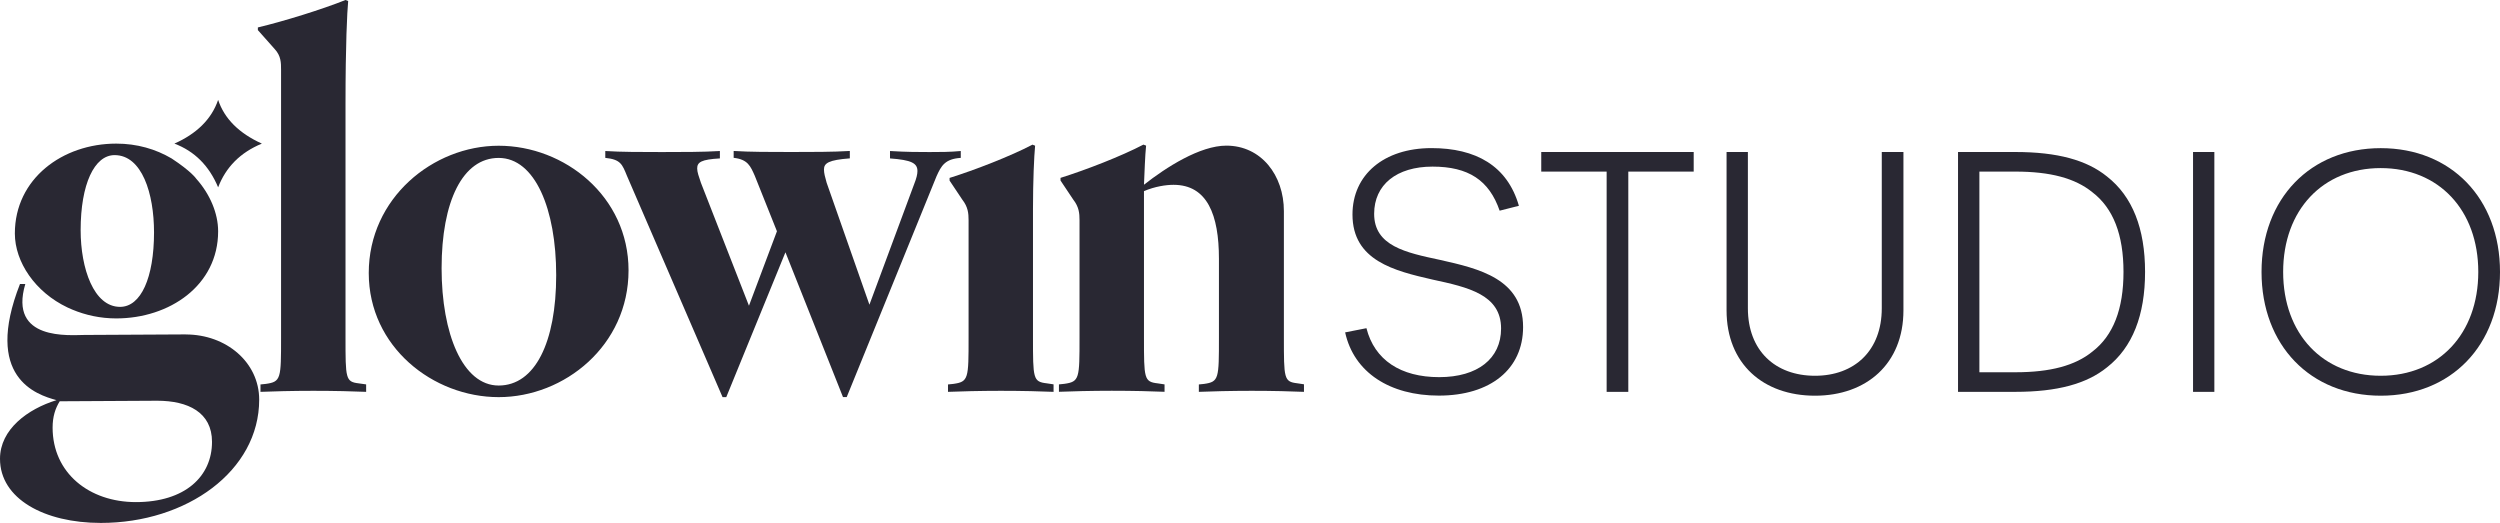 <?xml version="1.0" encoding="UTF-8"?><svg id="Layer_1" xmlns="http://www.w3.org/2000/svg" viewBox="0 0 506.57 105.96"><defs><style>.cls-1{fill:#292833;}</style></defs><path class="cls-1" d="M74.18,79.4c-2.35-.11-6.53-.21-10.7-.21-4.17,0-8.35.11-10.7.21v-1.5s1.07-.11,1.07-.11c3.1-.43,3.1-1.07,3.1-9.42V14.12c0-1.39,0-2.78-1.28-4.17l-3.42-3.85v-.54c5.35-1.28,12.95-3.64,17.76-5.56l.54.21c-.21,2.25-.54,8.77-.54,20.76v47.4c0,8.34,0,8.99,2.68,9.31l1.5.21v1.5Z"/><path class="cls-1" d="M127.36,54.79c0,15.19-12.95,25.68-26.32,25.68-13.27,0-26.32-10.17-26.32-25.15,0-15.19,13.05-25.79,26.32-25.79,13.38,0,26.32,10.27,26.32,25.25ZM112.7,55.75c0-13.37-4.28-23.75-11.66-23.75-7.28,0-11.56,8.77-11.56,22.36,0,13.27,4.28,23.76,11.56,23.76,7.38,0,11.66-8.77,11.66-22.36Z"/><path class="cls-1" d="M159.14,51.15l-11.98,29.32h-.75s-19.37-44.84-19.37-44.84c-.96-2.35-1.28-3.32-4.39-3.64v-1.39c3.21.21,7.28.21,11.45.21,4.17,0,8.35,0,11.77-.21v1.5c-3.74.21-4.6.75-4.6,2.03,0,.75.32,1.6.75,2.89l9.74,24.93,5.67-15.09-4.49-11.24c-.86-1.93-1.39-3.32-4.28-3.64v-1.39c3.32.21,7.38.21,11.66.21,4.17,0,8.45,0,11.88-.21v1.5c-4.28.32-5.24.96-5.24,2.25,0,.75.21,1.5.54,2.68l8.67,24.72,9.09-24.5c.43-1.07.64-1.93.64-2.57,0-1.6-1.18-2.25-5.56-2.57v-1.5c3.42.21,5.78.21,8.03.21,2.14,0,4.07,0,6.31-.21v1.39c-3.21.21-3.96,1.61-4.92,3.74l-18.19,44.73h-.75s-11.66-29.32-11.66-29.32Z"/><path class="cls-1" d="M213.49,79.4c-2.35-.11-6.53-.21-10.7-.21-4.07,0-8.35.11-10.7.21v-1.5s1.07-.11,1.07-.11c3.1-.43,3.1-1.07,3.1-9.42v-23.76c0-1.39-.11-2.67-1.28-4.17l-2.57-3.85v-.54c5.14-1.61,12.31-4.39,16.8-6.74l.53.21c-.21,2.25-.43,7.17-.43,12.84v26c0,8.34,0,8.99,2.78,9.31l1.39.21v1.5Z"/><path class="cls-1" d="M264.21,79.4c-2.35-.11-6.42-.21-10.59-.21-4.17,0-8.35.11-10.7.21v-1.5s1.07-.11,1.07-.11c3-.43,3-1.07,3-9.42v-15.94c0-8.88-2.35-14.98-9.2-14.98-1.5,0-3.75.32-5.99,1.28v29.64c0,8.34,0,8.99,2.78,9.31l1.39.21v1.5c-2.35-.11-6.53-.21-10.7-.21-4.07,0-8.35.11-10.7.21v-1.5s1.07-.11,1.07-.11c3.1-.43,3.1-1.07,3.1-9.42v-23.76c0-1.39-.11-2.67-1.28-4.17l-2.57-3.85v-.54c5.14-1.61,12.31-4.39,16.8-6.74l.54.21c-.21,1.93-.32,5.56-.43,7.92,4.49-3.53,11.34-7.92,16.69-7.92,7.06,0,11.66,5.99,11.66,13.27v25.57c0,8.34,0,8.99,2.68,9.31l1.39.21v1.5Z"/><path class="cls-1" d="M37.64,67.76l-20.54.11c-2.89,0-15.41,1.27-11.97-10.33h-1.08c-7.41,18.94,3.29,22.43,7.4,23.54C5.66,82.86,0,86.97,0,92.97c0,8.1,8.99,12.99,20.43,12.99,17.43,0,32.09-10.55,32.09-24.98,0-7.55-6.66-13.21-14.88-13.21ZM27.53,101.74c-9.44,0-16.87-5.88-16.87-15.1,0-2.22.55-3.89,1.44-5.33l19.76-.11c6.22,0,11.1,2.33,11.1,8.33,0,6.99-5.44,12.21-15.43,12.21Z"/><path class="cls-1" d="M13.67,62.3l1,.44c2.66,1.11,5.66,1.78,8.88,1.78,10.77,0,20.65-6.66,20.65-17.65,0-3.66-1.66-7.55-4.44-10.66,0,0-.96-1.46-5-4.11-3.22-1.89-6.99-3-11.21-3-10.88,0-20.54,7.11-20.54,18.21,0,5.77,4.11,11.88,10.66,14.99ZM23.22,31.43c5.55,0,7.99,7.77,7.99,15.65,0,9.22-2.66,15.1-6.88,15.1-5.33,0-7.99-7.77-7.99-15.54,0-9.32,2.78-15.21,6.88-15.21Z"/><path class="cls-1" d="M44.2,37.96c1.55-4.06,4.47-7.05,8.86-8.86-4.66-2.11-7.6-5.08-8.86-8.86-1.37,4.01-4.45,6.89-8.86,8.86,4.06,1.53,7.03,4.47,8.86,8.86Z"/><path class="cls-1" d="M272.56,67.35l4.32-.85c1.63,6.45,6.94,9.92,14.74,9.92,7.79,0,12.54-3.75,12.54-9.85,0-6.87-6.66-8.36-13.89-9.92-7.72-1.77-16.22-3.83-16.22-13.18,0-8.08,6.38-13.46,16.01-13.46,8.93,0,15.37,3.54,17.71,11.69l-3.9.99c-2.13-6.16-6.31-8.93-13.6-8.93s-11.83,3.68-11.83,9.56c0,6.52,6.38,7.86,13.39,9.35,7.86,1.77,16.79,3.83,16.79,13.6,0,8.5-6.59,13.89-17.07,13.89-9.92,0-17.21-4.68-18.99-12.82Z"/><path class="cls-1" d="M343.19,30.8v3.97s-13.25,0-13.25,0v44.63s-4.39,0-4.39,0v-44.63s-13.25,0-13.25,0v-3.97s30.89,0,30.89,0Z"/><path class="cls-1" d="M349.85,62.89V30.8s4.32,0,4.32,0v31.67c0,8.57,5.53,13.67,13.6,13.67,8.01,0,13.53-5.1,13.53-13.67v-31.67s4.39,0,4.39,0v32.09c0,10.84-7.51,17.29-17.92,17.29-10.48,0-17.92-6.45-17.92-17.29Z"/><path class="cls-1" d="M396.75,79.4V30.8s11.62,0,11.62,0c8.5,0,14.45,1.63,18.56,4.96,5.17,4.04,7.72,10.56,7.72,19.34,0,8.78-2.55,15.3-7.72,19.34-4.11,3.33-10.06,4.96-18.56,4.96h-11.62ZM401.08,75.43h7.3c7.08,0,12.11-1.35,15.59-4.18,4.25-3.26,6.31-8.64,6.31-16.15,0-7.51-2.05-12.89-6.31-16.15-3.47-2.83-8.5-4.18-15.59-4.18h-7.3s0,40.66,0,40.66Z"/><path class="cls-1" d="M444.37,79.4V30.8s4.32,0,4.32,0v48.6s-4.32,0-4.32,0Z"/><path class="cls-1" d="M458.25,55.1c0-14.88,9.92-25.08,24.16-25.08,14.24,0,24.16,10.2,24.16,25.08,0,14.88-9.92,25.08-24.16,25.08-14.24,0-24.16-10.2-24.16-25.08ZM502.17,55.1c0-12.54-8.01-21.04-19.77-21.04-11.76,0-19.77,8.5-19.77,21.04,0,12.54,8.01,21.04,19.77,21.04,11.76,0,19.77-8.5,19.77-21.04Z"/></svg>
